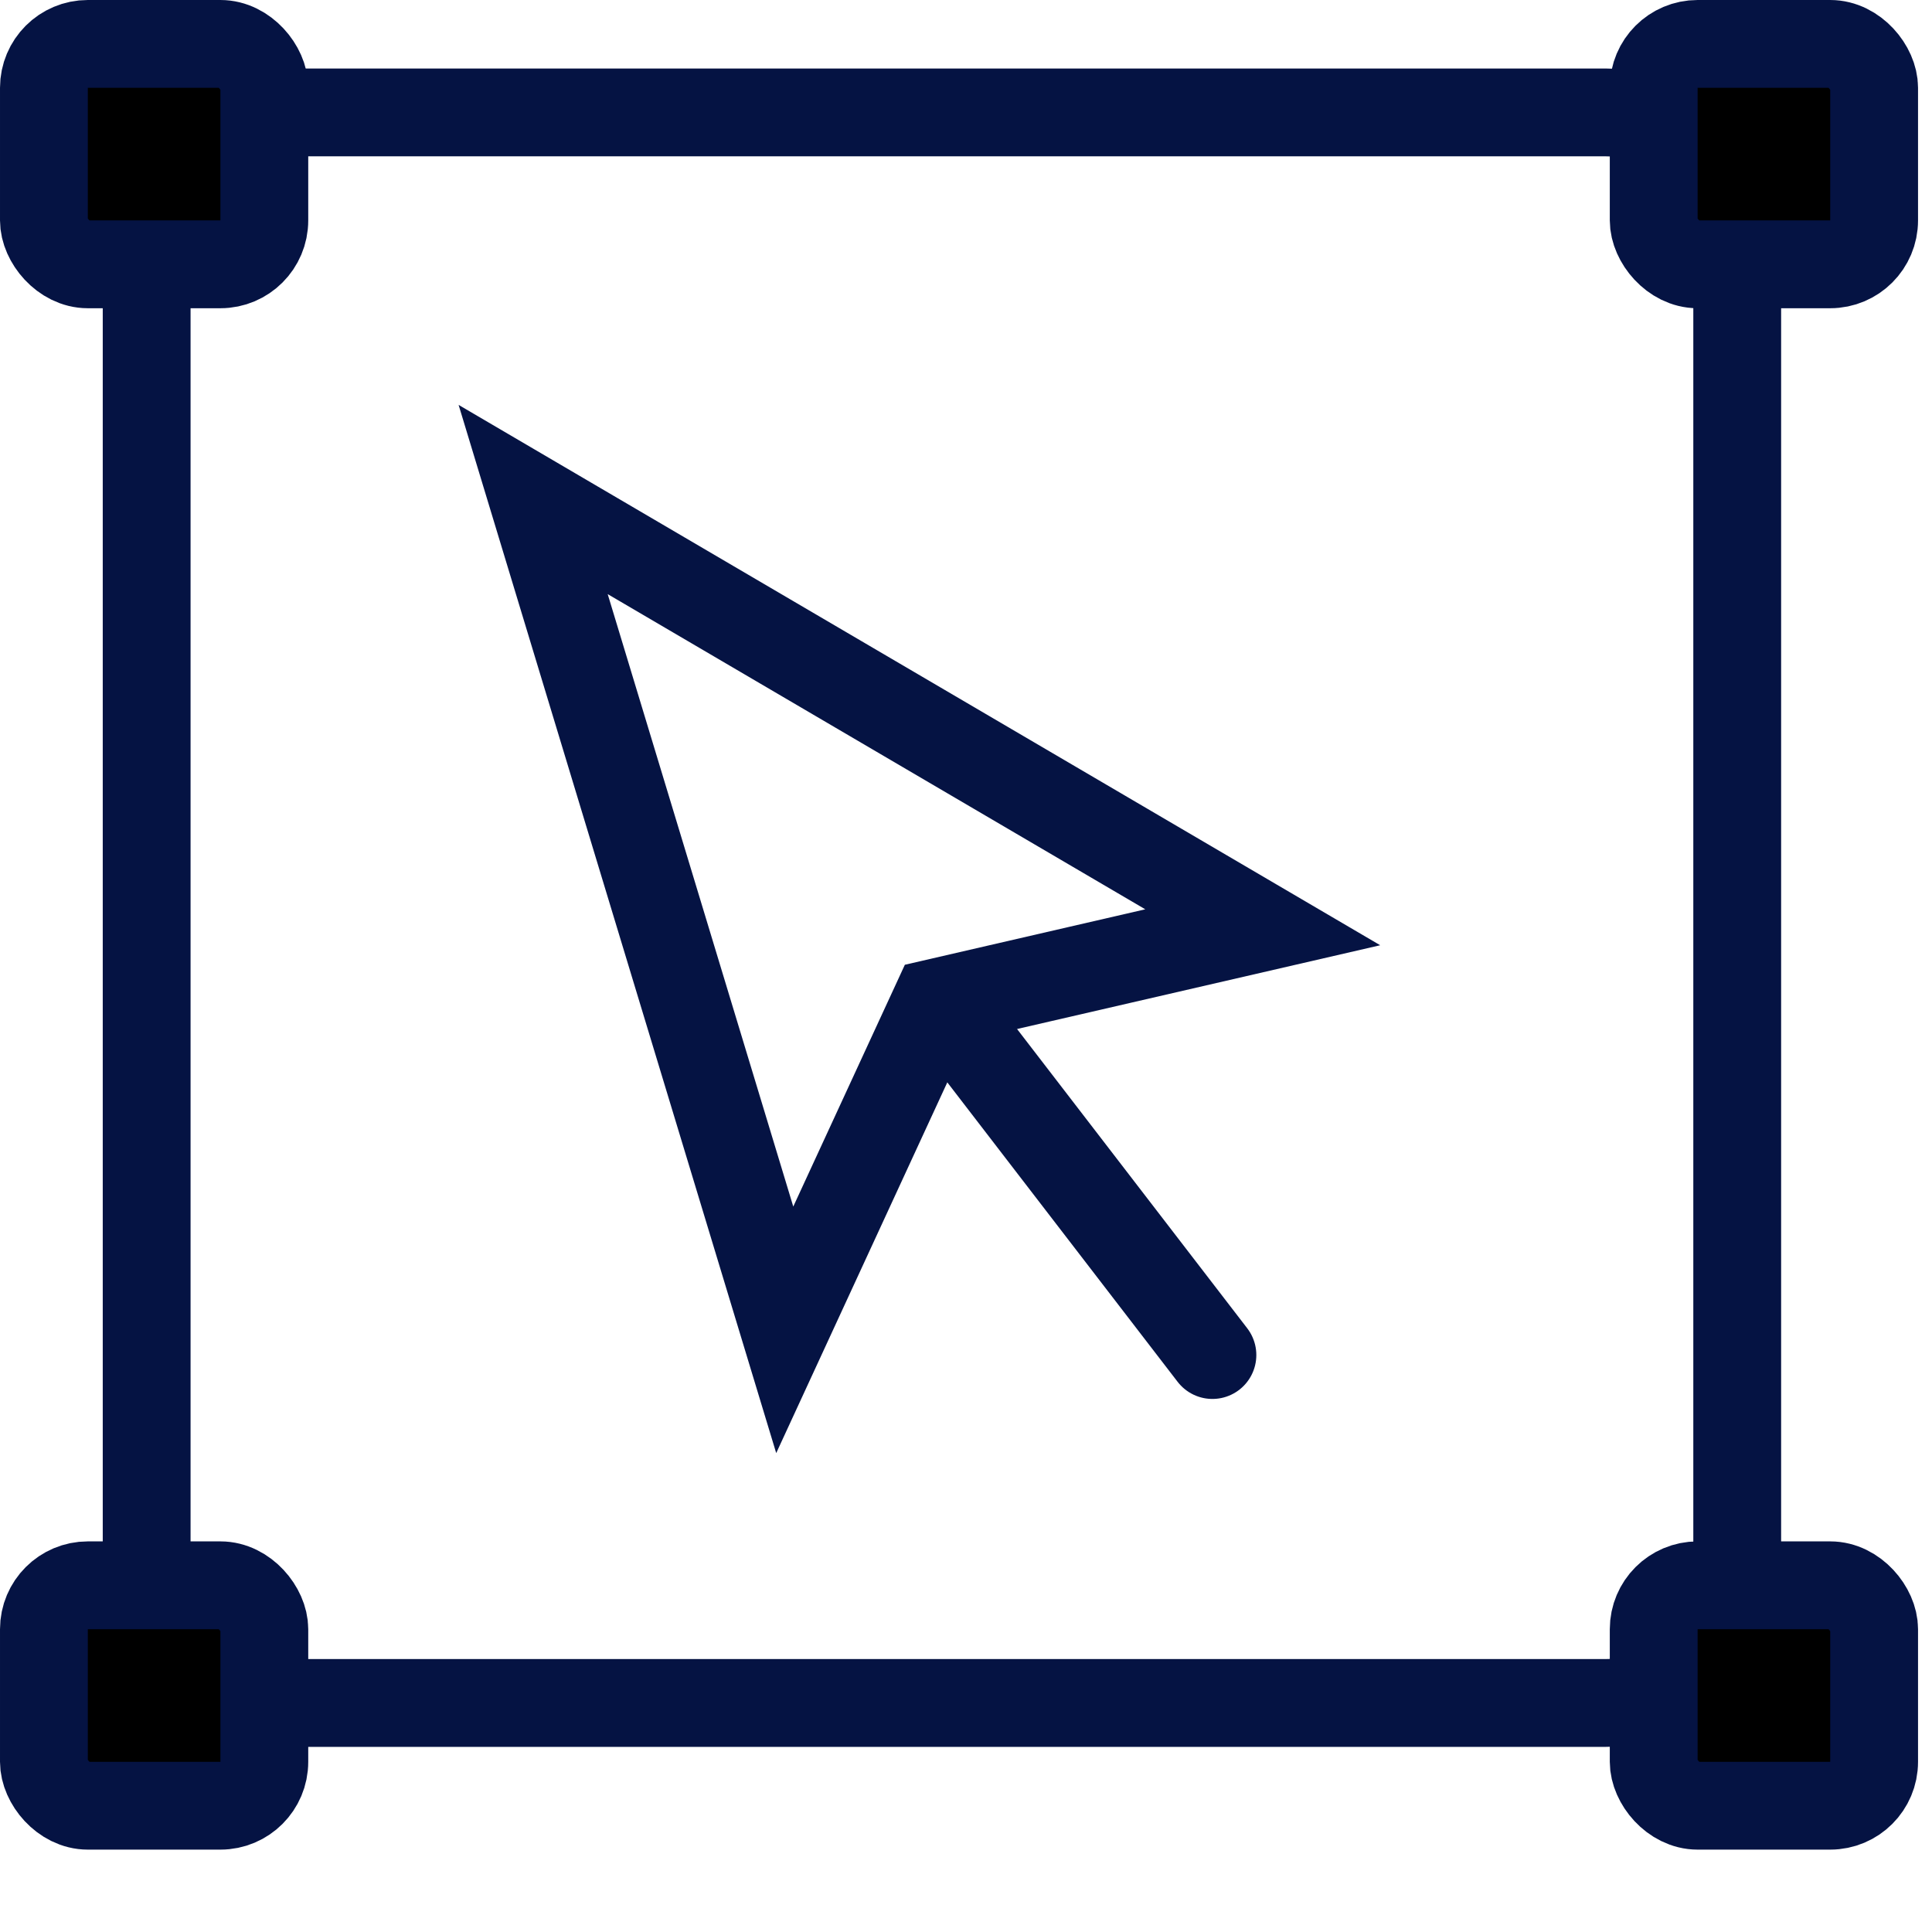 <svg width="22" height="22" viewBox="0 0 22 22" fill="none" xmlns="http://www.w3.org/2000/svg">
<rect x="1.67" y="1.28" width="18.112" height="18.112" rx="1.5" stroke="#051343"/>
<rect x="0.5" y="0.5" width="2.51" height="2.51" rx="0.5" fill="black" stroke="#051343"/>
<rect x="0.5" y="18.052" width="2.51" height="2.51" rx="0.5" fill="black" stroke="#051343"/>
<rect x="18.831" y="0.5" width="2.51" height="2.51" rx="0.5" fill="black" stroke="#051343"/>
<rect x="18.831" y="18.052" width="2.51" height="2.51" rx="0.5" fill="black" stroke="#051343"/>
<path d="M14.379 10.559L6.071 5.688L8.936 15.143L10.655 11.418L14.379 10.559Z" stroke="#051343" stroke-linecap="round"/>
<path d="M10.941 11.705L13.806 15.43" stroke="#051343" stroke-linecap="round"/>
</svg>
